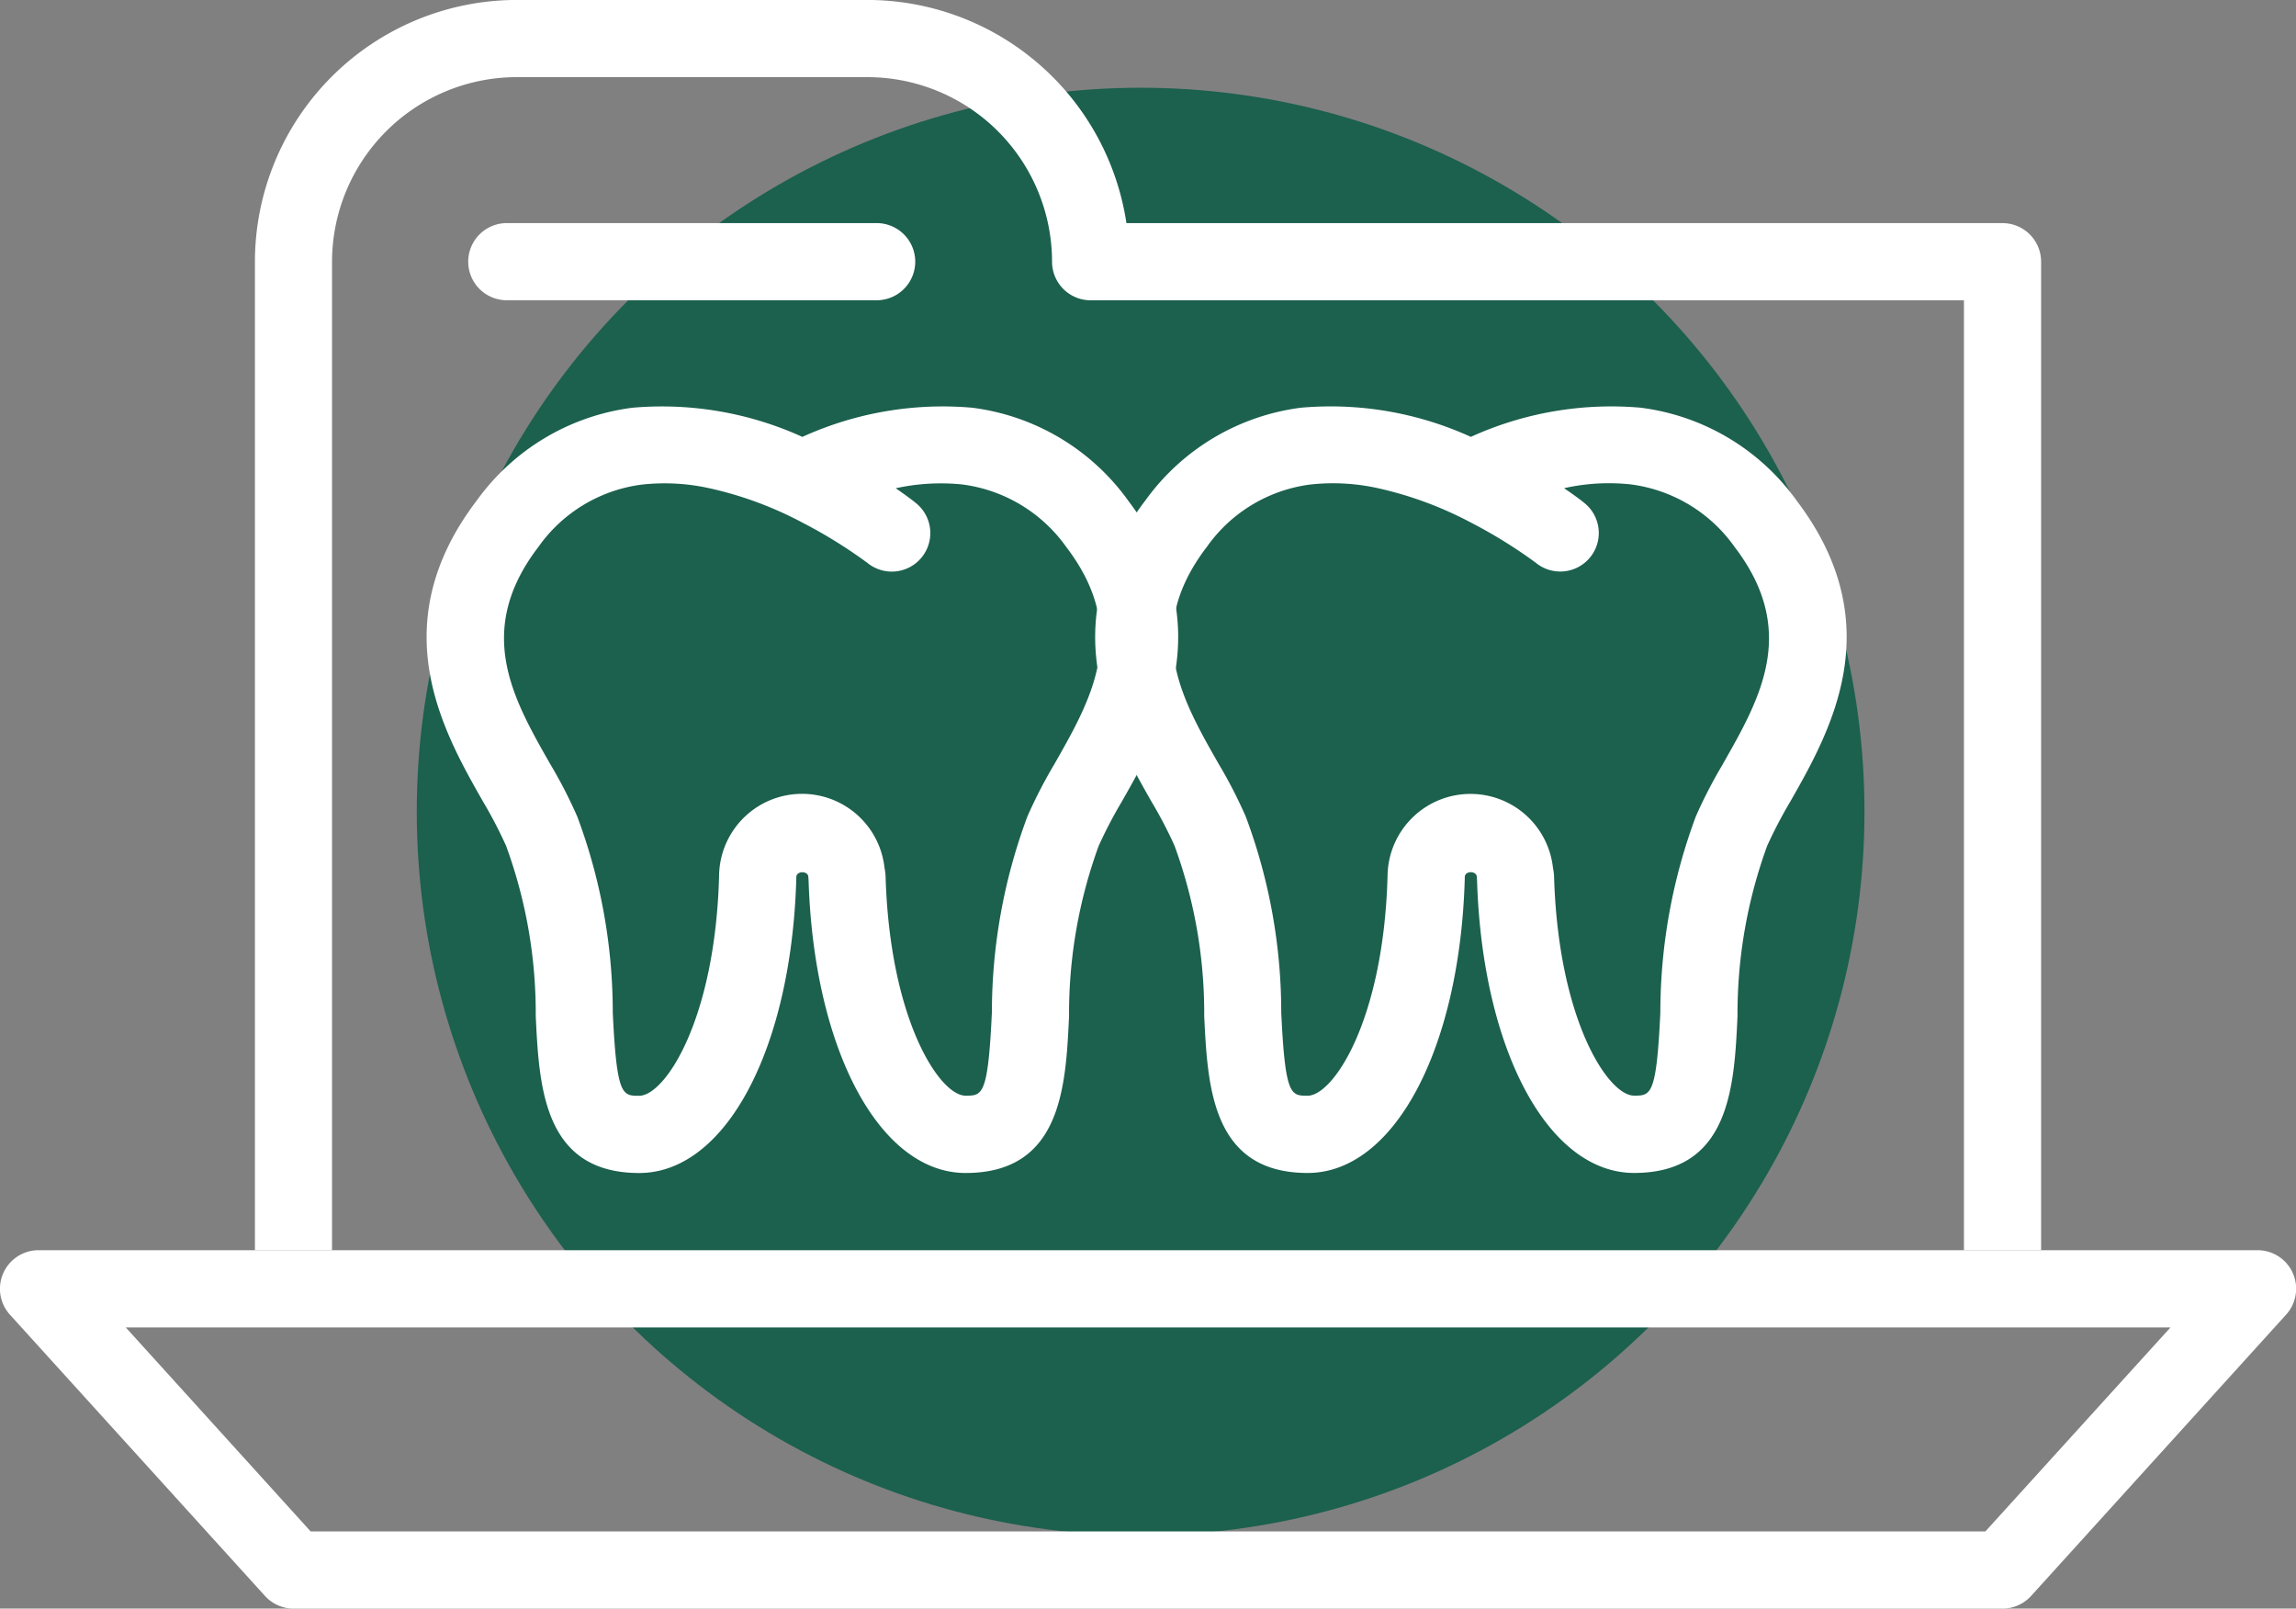 <svg xmlns="http://www.w3.org/2000/svg" xmlns:xlink="http://www.w3.org/1999/xlink" width="104.673" height="73.334" viewBox="0 0 104.673 73.334">
  <rect x="0" y="0" width="104.673" height="73.334" fill="#808080" stroke="none"/>
  <defs>
    <clipPath id="clip-path">
      <rect id="Rectangle_55" data-name="Rectangle 55" width="104.673" height="73.334" fill="#fff"/>
    </clipPath>
  </defs>
  <g id="variedade" transform="translate(-1279 -3792)">
    <circle id="Ellipse_12" data-name="Ellipse 12" cx="33" cy="33" r="33" transform="translate(1298 3796)" fill="#1c604e"/>
    <g id="Group_42" data-name="Group 42" transform="translate(1279 3792)">
      <g id="Group_41" data-name="Group 41" transform="translate(0 0)" clip-path="url(#clip-path)">
        <path id="Path_55" data-name="Path 55" d="M40.969,7.627a10.354,10.354,0,0,0-7.087-4.2,15.448,15.448,0,0,0-7.741,1.33A15.41,15.41,0,0,0,18.4,3.427a10.355,10.355,0,0,0-7.076,4.2c-4.339,5.674-1.568,10.544.26,13.764A19.514,19.514,0,0,1,12.633,23.4a22.184,22.184,0,0,1,1.352,7.763c.155,3.186.338,7.153,4.715,7.153,3.934,0,6.943-5.641,7.164-13.426v-.061c0-.3.549-.3.549,0,0,.055.011.116.011.177.249,7.718,3.247,13.309,7.159,13.309,4.383,0,4.566-3.967,4.715-7.153A22.312,22.312,0,0,1,39.651,23.4,20.679,20.679,0,0,1,40.7,21.391c1.834-3.219,4.6-8.09.266-13.764M37.645,19.651a21.845,21.845,0,0,0-1.247,2.41A25.617,25.617,0,0,0,34.78,31c-.177,3.79-.432,3.79-1.2,3.79-1.175,0-3.458-3.441-3.646-10.018a2.719,2.719,0,0,0-.05-.371,3.782,3.782,0,0,0-7.541.393c-.183,6.56-2.471,10-3.646,10-.765,0-1.02,0-1.2-3.79a25.49,25.49,0,0,0-1.618-8.937,21.763,21.763,0,0,0-1.241-2.41c-1.7-2.981-3.458-6.062-.532-9.885a6.83,6.83,0,0,1,4.715-2.842,9.464,9.464,0,0,1,3.059.161,16.859,16.859,0,0,1,4.255,1.568,22.174,22.174,0,0,1,2.97,1.84,1.756,1.756,0,1,0,2.172-2.759c-.05-.044-.371-.294-.887-.643a9.307,9.307,0,0,1,3.047-.172,6.867,6.867,0,0,1,4.726,2.848c2.926,3.823,1.175,6.9-.526,9.885" transform="translate(40.914 15.16)" fill="#fff"/>
        <path id="Path_56" data-name="Path 56" d="M35.469,7.626a10.354,10.354,0,0,0-7.087-4.2,15.437,15.437,0,0,0-7.741,1.33A15.459,15.459,0,0,0,12.9,3.426a10.354,10.354,0,0,0-7.081,4.2C1.481,13.3,4.252,18.17,6.086,21.389A20.511,20.511,0,0,1,7.133,23.4a22.184,22.184,0,0,1,1.352,7.763c.155,3.186.338,7.153,4.715,7.153,3.934,0,6.943-5.641,7.164-13.426v-.061c0-.3.549-.3.549,0l.011.166c.249,7.724,3.247,13.32,7.159,13.32,4.383,0,4.566-3.967,4.715-7.153A22.312,22.312,0,0,1,34.15,23.4,20.68,20.68,0,0,1,35.2,21.389c1.834-3.225,4.6-8.09.266-13.764M32.145,19.649A21.845,21.845,0,0,0,30.9,22.06,25.617,25.617,0,0,0,29.28,31c-.177,3.79-.432,3.79-1.2,3.79-1.175,0-3.458-3.441-3.646-10.018a2.8,2.8,0,0,0-.05-.377,3.782,3.782,0,0,0-7.541.4c-.183,6.56-2.471,10-3.646,10-.765,0-1.02,0-1.2-3.79a25.49,25.49,0,0,0-1.618-8.937,21.762,21.762,0,0,0-1.241-2.41c-1.7-2.981-3.458-6.062-.532-9.885a6.83,6.83,0,0,1,4.715-2.842,9.456,9.456,0,0,1,3.059.161,16.7,16.7,0,0,1,4.255,1.568,22.174,22.174,0,0,1,2.97,1.84,1.756,1.756,0,1,0,2.172-2.759c-.05-.044-.371-.294-.881-.643a9.586,9.586,0,0,1,3.042-.172,6.889,6.889,0,0,1,4.732,2.848c2.92,3.823,1.169,6.9-.532,9.885" transform="translate(15.939 15.162)" fill="#fff"/>
        <path id="Path_57" data-name="Path 57" d="M91.292,26.627H13.376a1.77,1.77,0,0,1-1.3-.582L.454,13.229a1.76,1.76,0,0,1,1.313-2.942H102.911a1.757,1.757,0,0,1,1.308,2.942L92.6,26.045a1.764,1.764,0,0,1-1.308.582M14.163,23.109H90.511l8.439-9.3H5.735Z" transform="translate(0 46.71)" fill="#fff"/>
        <path id="Path_58" data-name="Path 58" d="M2.185,13.136c.05.055.105.094.15.139a1.64,1.64,0,0,1-.15-.139" transform="translate(9.922 59.647)" fill="#fff"/>
        <path id="Path_59" data-name="Path 59" d="M2.715,13.267a2.1,2.1,0,0,1-.366-.039,2,2,0,0,0,.366.039" transform="translate(10.667 60.065)" fill="#fff"/>
        <path id="Path_60" data-name="Path 60" d="M5.615,57V11.93a8.426,8.426,0,0,1,8.417-8.411H30.023A8.422,8.422,0,0,1,38.44,11.93,1.758,1.758,0,0,0,40.2,13.692H80.013V57h3.518V11.93a1.762,1.762,0,0,0-1.762-1.756H41.831A11.957,11.957,0,0,0,30.023,0H14.032A11.945,11.945,0,0,0,2.1,11.93V57Z" transform="translate(9.522 -0.002)" fill="#fff"/>
        <path id="Path_61" data-name="Path 61" d="M2.544,13.292a1.956,1.956,0,0,1-.255-.083,1.956,1.956,0,0,0,.255.083" transform="translate(10.394 59.978)" fill="#fff"/>
        <path id="Path_62" data-name="Path 62" d="M16.829,13.208a1.168,1.168,0,0,1-.277.094,1.168,1.168,0,0,0,.277-.094" transform="translate(75.161 59.974)" fill="#fff"/>
        <path id="Path_63" data-name="Path 63" d="M2.422,13.288a1.291,1.291,0,0,1-.188-.111,1.291,1.291,0,0,0,.188.111" transform="translate(10.144 59.833)" fill="#fff"/>
        <path id="Path_64" data-name="Path 64" d="M16.831,13.178a1.563,1.563,0,0,1-.211.116,1.563,1.563,0,0,0,.211-.116" transform="translate(75.47 59.838)" fill="#fff"/>
        <path id="Path_65" data-name="Path 65" d="M16.837,13.228a1.937,1.937,0,0,1-.36.039,1.937,1.937,0,0,0,.36-.039" transform="translate(74.82 60.065)" fill="#fff"/>
        <path id="Path_66" data-name="Path 66" d="M16.676,13.29a2.284,2.284,0,0,0,.172-.155,2.284,2.284,0,0,1-.172.155" transform="translate(75.724 59.642)" fill="#fff"/>
        <path id="Path_67" data-name="Path 67" d="M22.47,5.354H5.609a1.759,1.759,0,0,1,0-3.518H22.47a1.759,1.759,0,0,1,0,3.518" transform="translate(17.496 8.335)" fill="#fff"/>
      </g>
    </g>
  </g>
</svg>
